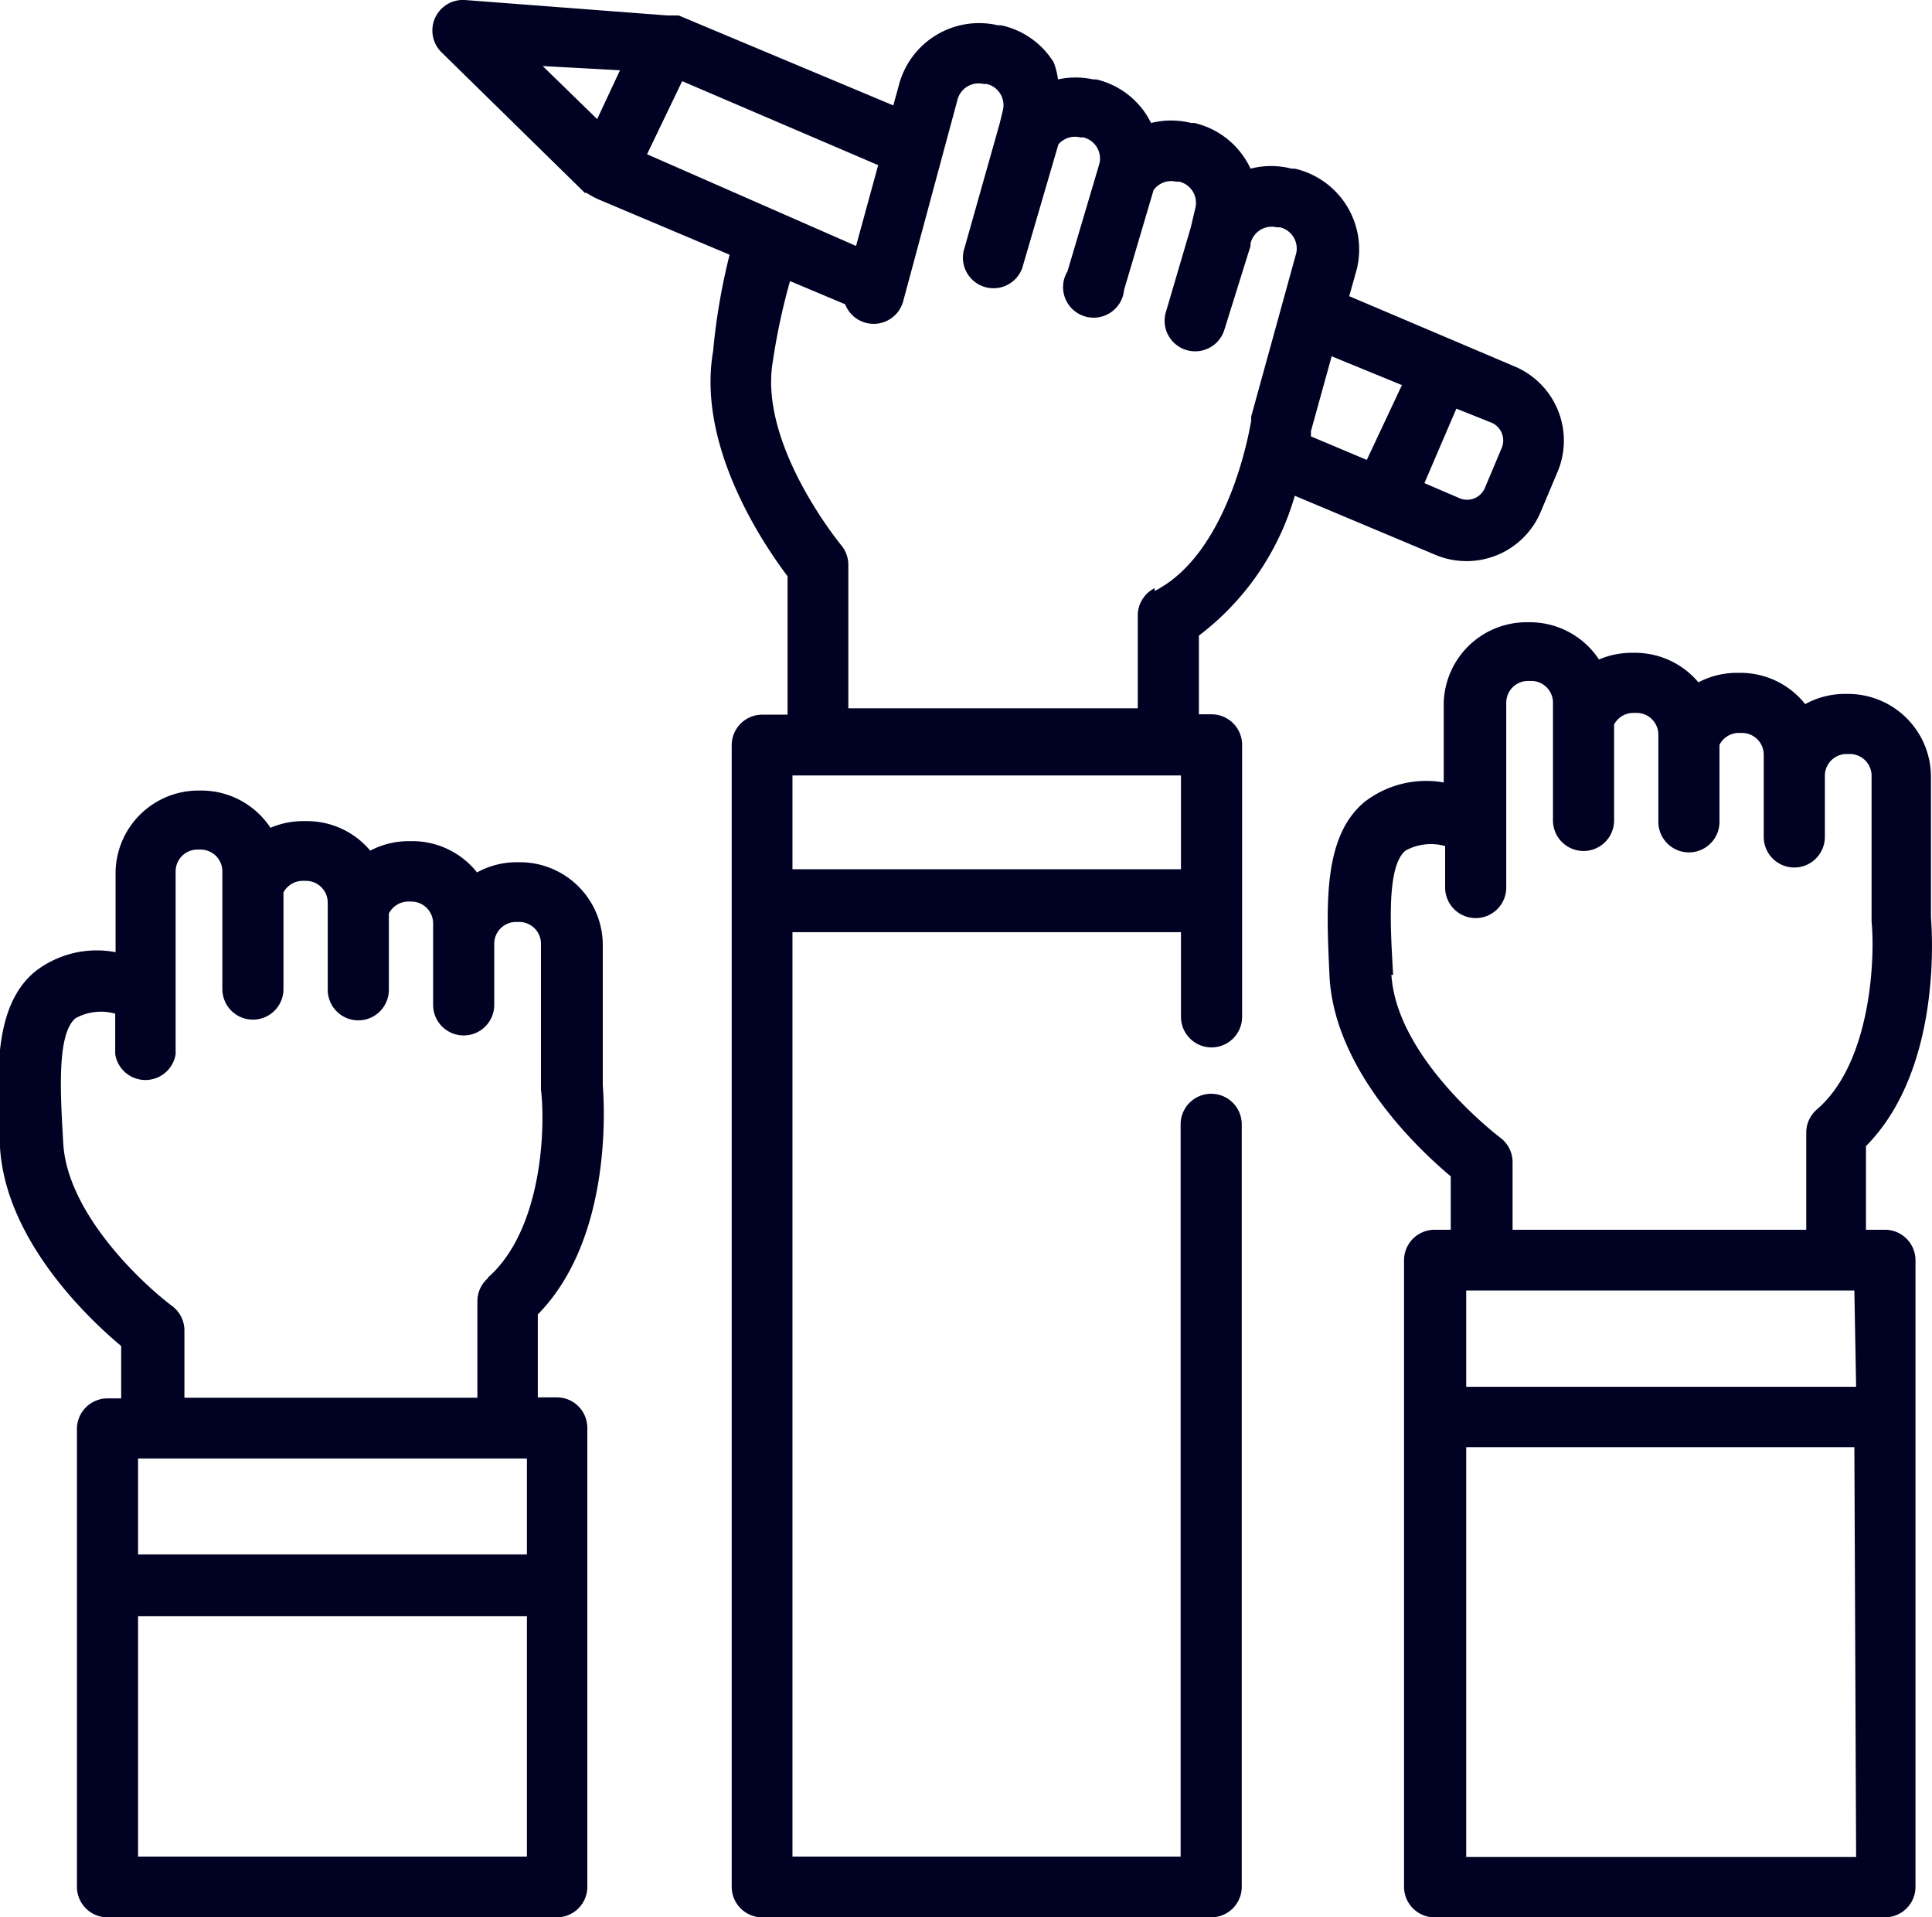 <svg id="Layer_1" data-name="Layer 1" xmlns="http://www.w3.org/2000/svg" viewBox="0 0 55 54.57"><defs><style>.cls-1{fill:#000123;}</style></defs><title>001-support</title><path class="cls-1" d="M53.66,35h-.54V32.62c2.14-2.16,1.89-6,1.85-6.51v-4a2.36,2.36,0,0,0-2.36-2.36h-.09a2.34,2.34,0,0,0-1.13.29,2.35,2.35,0,0,0-1.84-.89h-.09a2.36,2.36,0,0,0-1.11.27,2.35,2.35,0,0,0-1.8-.84h-.09a2.36,2.36,0,0,0-.94.19,2.36,2.36,0,0,0-2-1.06h-.09A2.36,2.36,0,0,0,41.1,20v2.27a2.87,2.87,0,0,0-2.25.55c-1.21,1-1.09,3-1,5,.16,2.66,2.53,4.89,3.45,5.66V35h-.46a.87.87,0,0,0-.87.87V53.7a.87.87,0,0,0,.87.87H53.66a.87.87,0,0,0,.87-.87V35.86A.87.87,0,0,0,53.66,35Zm-14-7.25c-.08-1.38-.19-3.09.35-3.54a1.5,1.5,0,0,1,1.13-.13v1.18a.87.87,0,1,0,1.74,0V20a.62.62,0,0,1,.62-.62h.09a.62.62,0,0,1,.62.62v3.35a.87.87,0,1,0,1.74,0V20.62a.62.62,0,0,1,.55-.33h.09a.62.62,0,0,1,.62.62v2.48a.87.87,0,0,0,1.74,0V21.2a.62.62,0,0,1,.55-.34h.09a.62.62,0,0,1,.62.62v2.34a.87.87,0,1,0,1.74,0V22.08a.62.62,0,0,1,.62-.62h.09a.62.62,0,0,1,.62.62v4.07s0,.06,0,.08c.1,1,0,4-1.55,5.34a.87.87,0,0,0-.31.66V35H43.06V33.08a.87.87,0,0,0-.35-.7S39.76,30.16,39.61,27.74Zm13.18,25.1H41.74V41.19H52.79Zm0-13.38H41.74V36.73H52.79Z"/><path class="cls-1" d="M36.86,14.11l4,1.68a2.29,2.29,0,0,0,3-1.22l.48-1.14a2.29,2.29,0,0,0-1.22-3l-4.71-2,.22-.79v0A2.36,2.36,0,0,0,36.86,4.8l-.09,0a2.34,2.34,0,0,0-1.17,0A2.35,2.35,0,0,0,34,3.5l-.09,0a2.36,2.36,0,0,0-1.14,0l-.1-.18a2.34,2.34,0,0,0-1.46-1.06l-.09,0a2.34,2.34,0,0,0-1,0A2.38,2.38,0,0,0,30,1.78,2.34,2.34,0,0,0,28.5.72l-.09,0a2.36,2.36,0,0,0-2.83,1.74L25.43,3,19.32.44h0l0,0H19L13.23,0a.87.87,0,0,0-.66,1.49l4.08,4h0l.05,0,0,0,0,0h0l0,0a2.3,2.3,0,0,0,.35.19l3.72,1.57A18.05,18.05,0,0,0,20.3,10c-.47,2.72,1.47,5.54,2.12,6.4v3.94H21.7a.87.87,0,0,0-.87.87V53.7a.87.87,0,0,0,.87.87H34.48a.87.87,0,0,0,.87-.87V32a.87.87,0,0,0-1.74,0V52.84H22.56V26.53H33.62v2.41a.87.87,0,0,0,1.74,0V21.2a.87.87,0,0,0-.87-.87h-.36V18.09A7.64,7.64,0,0,0,36.86,14.11Zm4.6-2.48,1,.4a.55.55,0,0,1,.29.72l-.48,1.14a.55.55,0,0,1-.72.29l-1-.43Zm-4.14.64.59-2.13,2,.82-1,2.13-1.59-.67ZM17,3.39,15.45,1.88,17.65,2Zm1.42,1,1-2.08L25,4.7,24.37,7Zm15.2,20.35H22.56V22.07H33.62v2.73Zm-.75-8a.87.87,0,0,0-.48.77v2.65H24.15V16.08a.87.87,0,0,0-.2-.56S21.59,12.67,22,10.29A18.32,18.32,0,0,1,22.49,8l1.57.66a.87.87,0,0,0,1.65-.08l1.55-5.75v0A.62.62,0,0,1,28,2.39l.09,0a.62.62,0,0,1,.46.75l-.09.37-1,3.54a.87.87,0,1,0,1.67.48l1-3.42a.62.62,0,0,1,.62-.2l.09,0a.62.62,0,0,1,.46.74l-.91,3.07A.87.87,0,1,0,32,8.25l.84-2.84a.62.62,0,0,1,.64-.24l.09,0a.62.62,0,0,1,.46.75l-.13.55L33.2,8.85a.87.87,0,1,0,1.66.52L35.6,7V6.93a.62.62,0,0,1,.75-.46l.09,0a.62.62,0,0,1,.46.74l-1.28,4.64a.86.86,0,0,0,0,.11S35.06,15.71,32.87,16.82Z"/><path class="cls-1" d="M17.16,30.9v-4a2.36,2.36,0,0,0-2.36-2.36h-.09a2.34,2.34,0,0,0-1.13.29,2.35,2.35,0,0,0-1.84-.89h-.09a2.36,2.36,0,0,0-1.11.27,2.35,2.35,0,0,0-1.8-.84H8.64a2.36,2.36,0,0,0-.94.19,2.36,2.36,0,0,0-2-1.06H5.65a2.36,2.36,0,0,0-2.36,2.36V27.1A2.86,2.86,0,0,0,1,27.65c-1.21,1-1.09,3-1,5,.16,2.66,2.53,4.89,3.45,5.66v1.49H3.06a.87.87,0,0,0-.87.87V53.7a.87.87,0,0,0,.87.87H15.85a.87.87,0,0,0,.87-.87V40.64a.87.87,0,0,0-.87-.87h-.54V37.41C17.45,35.24,17.2,31.39,17.16,30.9ZM15,52.84H3.93V46H15Zm0-8.6H3.93V41.51H15Zm-1.1-7.87a.87.87,0,0,0-.31.66v2.75H5.25V37.87a.87.87,0,0,0-.35-.7c-.82-.61-3-2.63-3.1-4.65-.08-1.38-.19-3.09.35-3.54a1.5,1.5,0,0,1,1.13-.13V30A.87.87,0,0,0,5,30v-5.2a.62.62,0,0,1,.62-.62h.09a.62.62,0,0,1,.62.62v3.35a.87.87,0,0,0,1.74,0V25.4a.62.62,0,0,1,.55-.33h.09a.62.62,0,0,1,.62.62v2.48a.87.87,0,0,0,1.74,0V26a.62.62,0,0,1,.55-.34h.09a.62.62,0,0,1,.62.62V28.6a.87.87,0,0,0,1.74,0V26.86a.62.62,0,0,1,.62-.62h.09a.62.62,0,0,1,.62.62v4.07s0,.06,0,.08C15.53,32.06,15.45,35,13.88,36.37Z"/></svg>